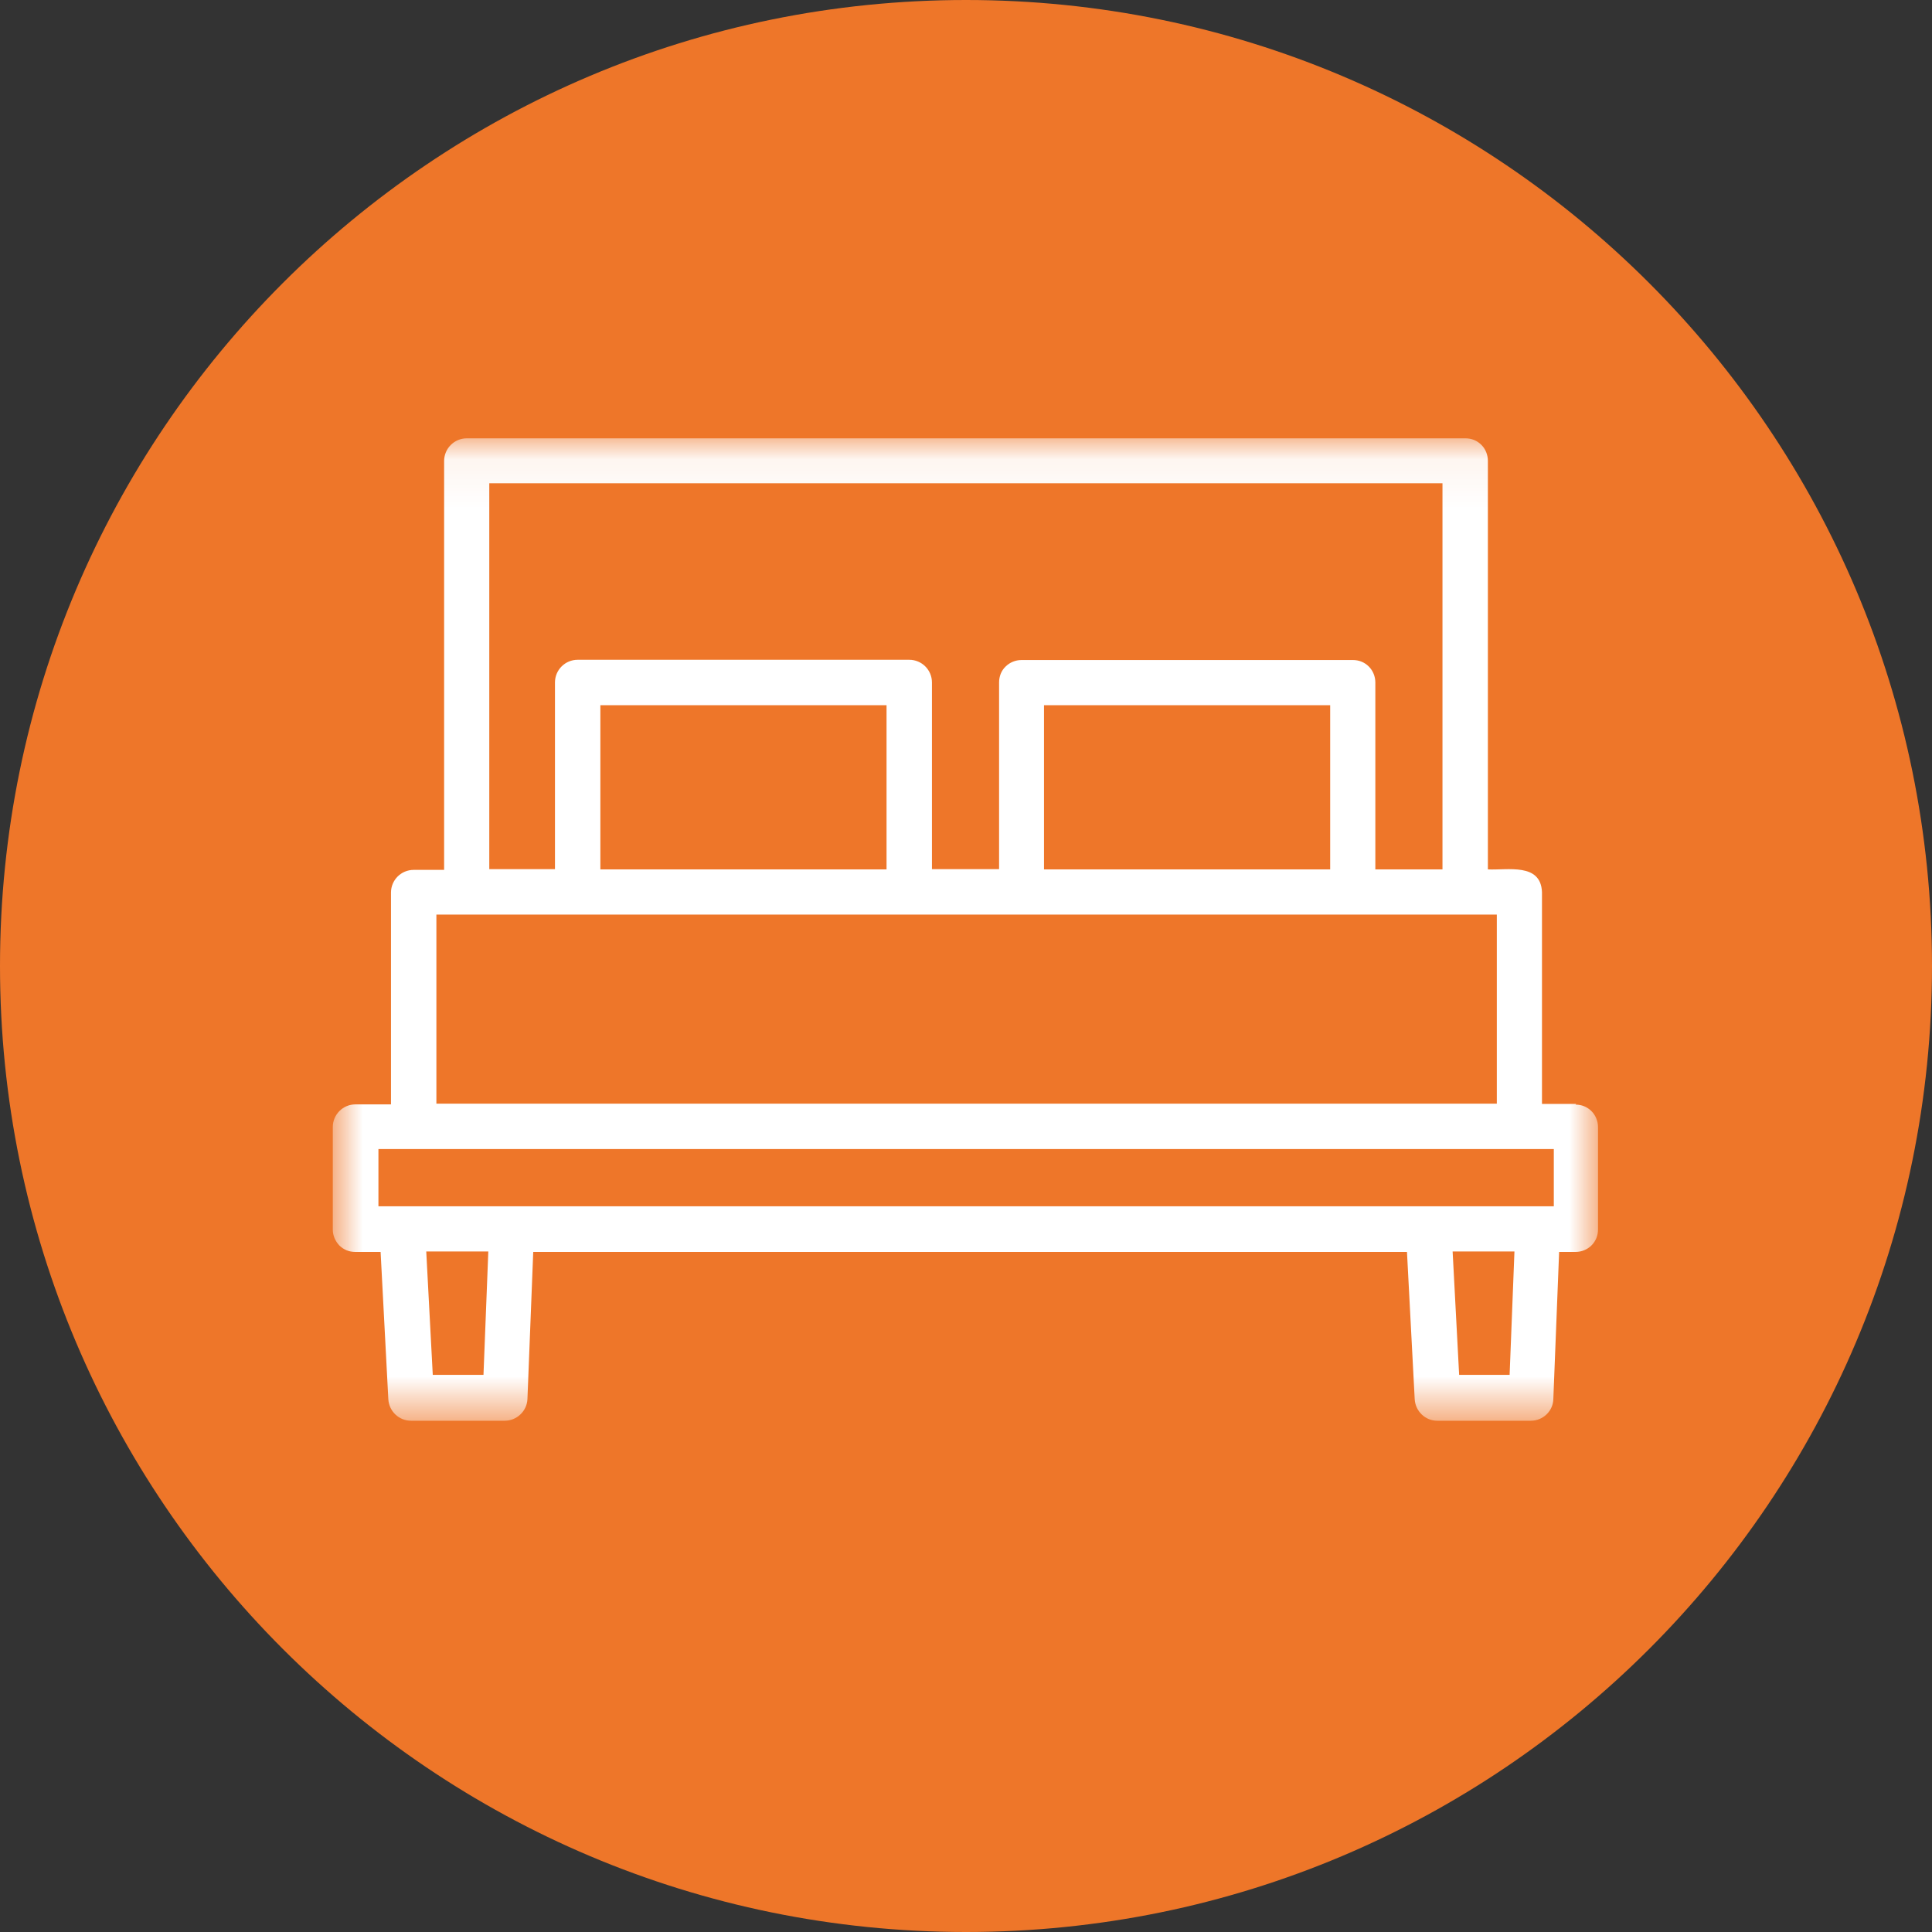 <svg width="40" height="40" viewBox="0 0 40 40" fill="none" xmlns="http://www.w3.org/2000/svg">
<rect x="0" y="0" width="40" height="40" fill="#333333" stroke="none"/>
<path d="M20 40C31.046 40 40 31.046 40 20C40 8.954 31.046 0 20 0C8.954 0 0 8.954 0 20C0 31.046 8.954 40 20 40Z" fill="#EE7629"/>
<mask id="mask0_248_164" style="mask-type:luminance" maskUnits="userSpaceOnUse" x="6" y="9" width="28" height="21">
<path d="M33.105 9.07H6.9V29.4H33.105V9.07Z" fill="white"/>
</mask>
<g mask="url(#mask0_248_164)">
<path d="M32.635 22.855H31.925V18.47C31.9 17.86 31.215 18.02 30.805 18V9.54C30.805 9.415 30.755 9.295 30.67 9.21C30.58 9.12 30.465 9.075 30.34 9.075H9.665C9.405 9.075 9.195 9.285 9.195 9.545V18.01H8.565C8.305 18.01 8.095 18.22 8.095 18.48V22.865H7.36C7.1 22.865 6.89 23.075 6.89 23.335V25.455C6.89 25.58 6.94 25.695 7.025 25.785C7.115 25.875 7.23 25.92 7.355 25.92H7.88L8.04 28.97C8.055 29.22 8.26 29.415 8.51 29.415H10.45C10.7 29.415 10.91 29.215 10.92 28.965L11.04 25.92H29.13L29.29 28.97C29.305 29.22 29.51 29.415 29.755 29.415H31.695C31.945 29.415 32.155 29.215 32.16 28.965L32.28 25.92H32.62C32.745 25.92 32.865 25.87 32.95 25.785C33.04 25.695 33.085 25.58 33.085 25.455V23.335C33.085 23.21 33.035 23.09 32.95 23.005C32.86 22.915 32.745 22.87 32.62 22.87L32.635 22.855ZM10.13 10.005H29.865V18H28.475V14.13C28.475 14.005 28.425 13.885 28.34 13.8C28.25 13.71 28.135 13.665 28.01 13.665H21.15C21.025 13.665 20.905 13.715 20.82 13.8C20.73 13.885 20.685 14.005 20.685 14.13V17.995H19.295V14.13C19.295 13.87 19.085 13.66 18.825 13.66H11.96C11.7 13.66 11.49 13.87 11.49 14.13V17.995H10.13V10V10.005ZM21.615 18V14.6H27.54V18H21.615ZM12.43 18V14.6H18.355V18H12.43ZM9.035 18.935H30.99V22.85H9.035V18.935ZM7.835 23.79H32.17V24.975H7.835V23.79ZM10.01 28.465H8.96L8.825 25.91H10.11L10.01 28.465ZM31.26 28.465H30.21L30.075 25.91H31.355L31.255 28.465H31.26Z" fill="white"/>
</g>
</svg>
